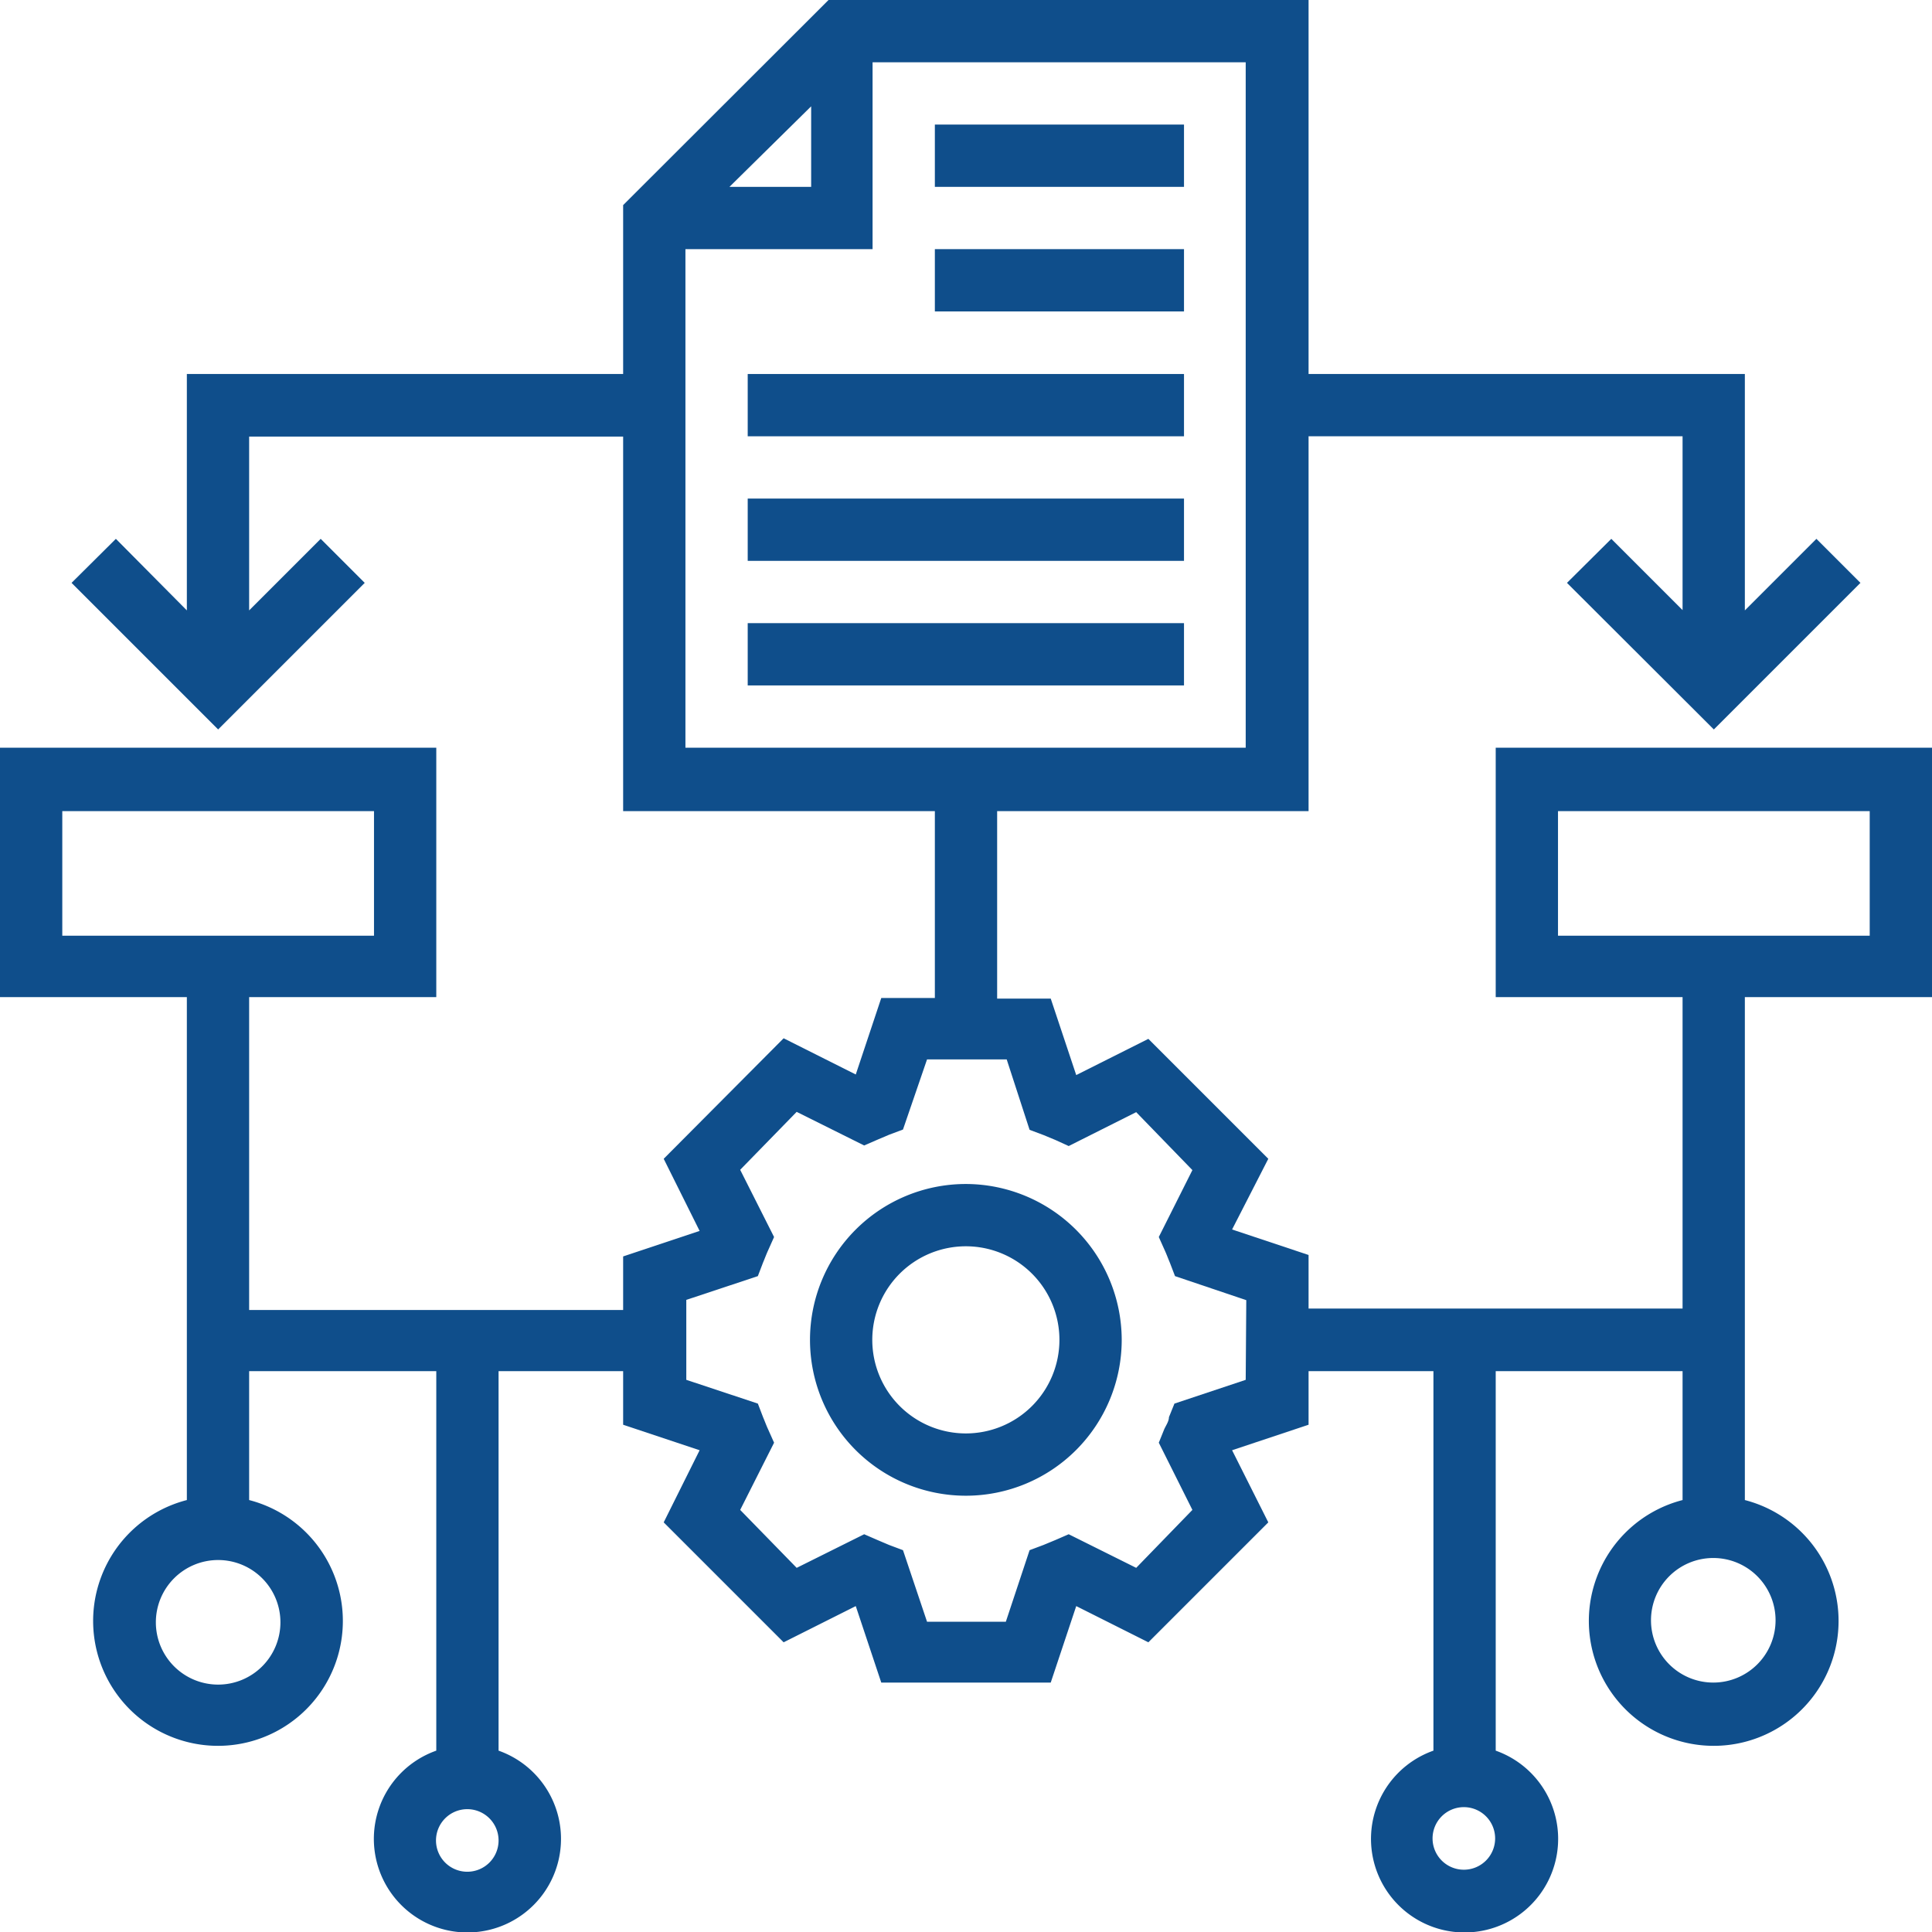 <svg xmlns="http://www.w3.org/2000/svg" width="66.69" height="66.69" viewBox="0 0 66.69 66.69"><defs><style>
      .a92fba6e-7ebd-4c32-8963-8296e20ef654 {
        fill: #0f4e8b;
      }
    </style></defs><g id="a472ef7c-dd17-4d49-9df0-027f7f177a8f" data-name="Livello 2"><g id="b55479a9-ce75-42ce-9f6a-fdbd00d931c6" data-name="Livello 1"><g><path class="a92fba6e-7ebd-4c32-8963-8296e20ef654" d="M33.34,40.87a5.38,5.38,0,1,0,5.38,5.38,5.39,5.39,0,0,0-5.38-5.38Zm0,8.61a3.23,3.23,0,1,1,3.23-3.23,3.23,3.23,0,0,1-3.23,3.23Z"></path><rect class="a92fba6e-7ebd-4c32-8963-8296e20ef654" x="32.27" y="4.3" width="8.6" height="2.15"></rect><rect class="a92fba6e-7ebd-4c32-8963-8296e20ef654" x="32.27" y="8.6" width="8.6" height="2.15"></rect><rect class="a92fba6e-7ebd-4c32-8963-8296e20ef654" x="25.81" y="12.91" width="15.06" height="2.15"></rect><rect class="a92fba6e-7ebd-4c32-8963-8296e20ef654" x="25.81" y="17.21" width="15.06" height="2.15"></rect><rect class="a92fba6e-7ebd-4c32-8963-8296e20ef654" x="25.81" y="21.51" width="15.06" height="2.15"></rect><path class="a92fba6e-7ebd-4c32-8963-8296e20ef654" d="M66.69,34.42V25.81H51.63v8.61h6.45V45.17H45.17V43.32l-2.64-.88L43.78,40l-4.14-4.14-2.49,1.25-.88-2.64H34.42V28H45.17V15.06H58.08v6L55.62,18.6l-1.53,1.52,5.07,5.06,5.06-5.06L62.7,18.6l-2.47,2.47V12.91H45.17V0H28.6L21.51,7.08v5.83H6.45v8.16L4,18.6,2.47,20.12l5.06,5.06,5.06-5.06L11.07,18.6,8.6,21.07v-6H21.51V28H32.27v6.45H30.42l-.88,2.64-2.49-1.25L22.91,40l1.24,2.49-2.64.88v1.85H8.6V34.42h6.46V25.81H0v8.61H6.45V51.78a4.31,4.31,0,1,0,2.15,0V47.33h6.46v13.1a3.23,3.23,0,1,0,2.15,0V47.33h4.3v1.85l2.64.88-1.24,2.49,4.14,4.14,2.49-1.25.88,2.64h5.85l.88-2.64,2.49,1.25,4.14-4.14-1.25-2.49,2.64-.88V47.33h4.31v13.1a3.23,3.23,0,1,0,2.15,0V47.33h6.45v4.45a4.31,4.31,0,1,0,2.15,0V34.42ZM28,3.67V6.45H25.18ZM23.66,8.6h6.46V2.15H43V25.81H23.66ZM2.15,28H12.91v4.3H2.15Zm7.53,28a2.15,2.15,0,1,1-2.15-2.15,2.15,2.15,0,0,1,2.15,2.15Zm6.45,8.61a1.08,1.08,0,1,1,1.08-1.08,1.08,1.08,0,0,1-1.08,1.08ZM43,47.63l-2.46.82-.19.47c0,.14-.1.28-.16.41L40,49.8l1.16,2.32-1.94,2-2.33-1.16-.46.2-.41.17-.48.18-.82,2.47H32l-.83-2.47-.48-.18-.4-.17-.46-.2-2.33,1.16-1.95-2,1.17-2.32-.21-.47c-.06-.13-.11-.27-.17-.41l-.18-.47-2.47-.82V44.87l2.47-.82.18-.47c.06-.14.11-.28.17-.41l.21-.47-1.17-2.32,1.95-2,2.33,1.16.46-.2.4-.17.48-.18L32,36.57h2.75L35.54,39l.48.18.41.17.46.21,2.33-1.17,1.94,2L40,42.7l.21.47c.06.13.11.27.17.41l.18.47,2.46.83Zm7.53,16.91a1.08,1.08,0,1,1,1.08-1.08,1.08,1.08,0,0,1-1.08,1.08Zm10.76-8.61a2.15,2.15,0,1,1-2.15-2.15,2.15,2.15,0,0,1,2.15,2.15ZM53.78,28H64.54v4.3H53.78Z"></path></g></g></g></svg>